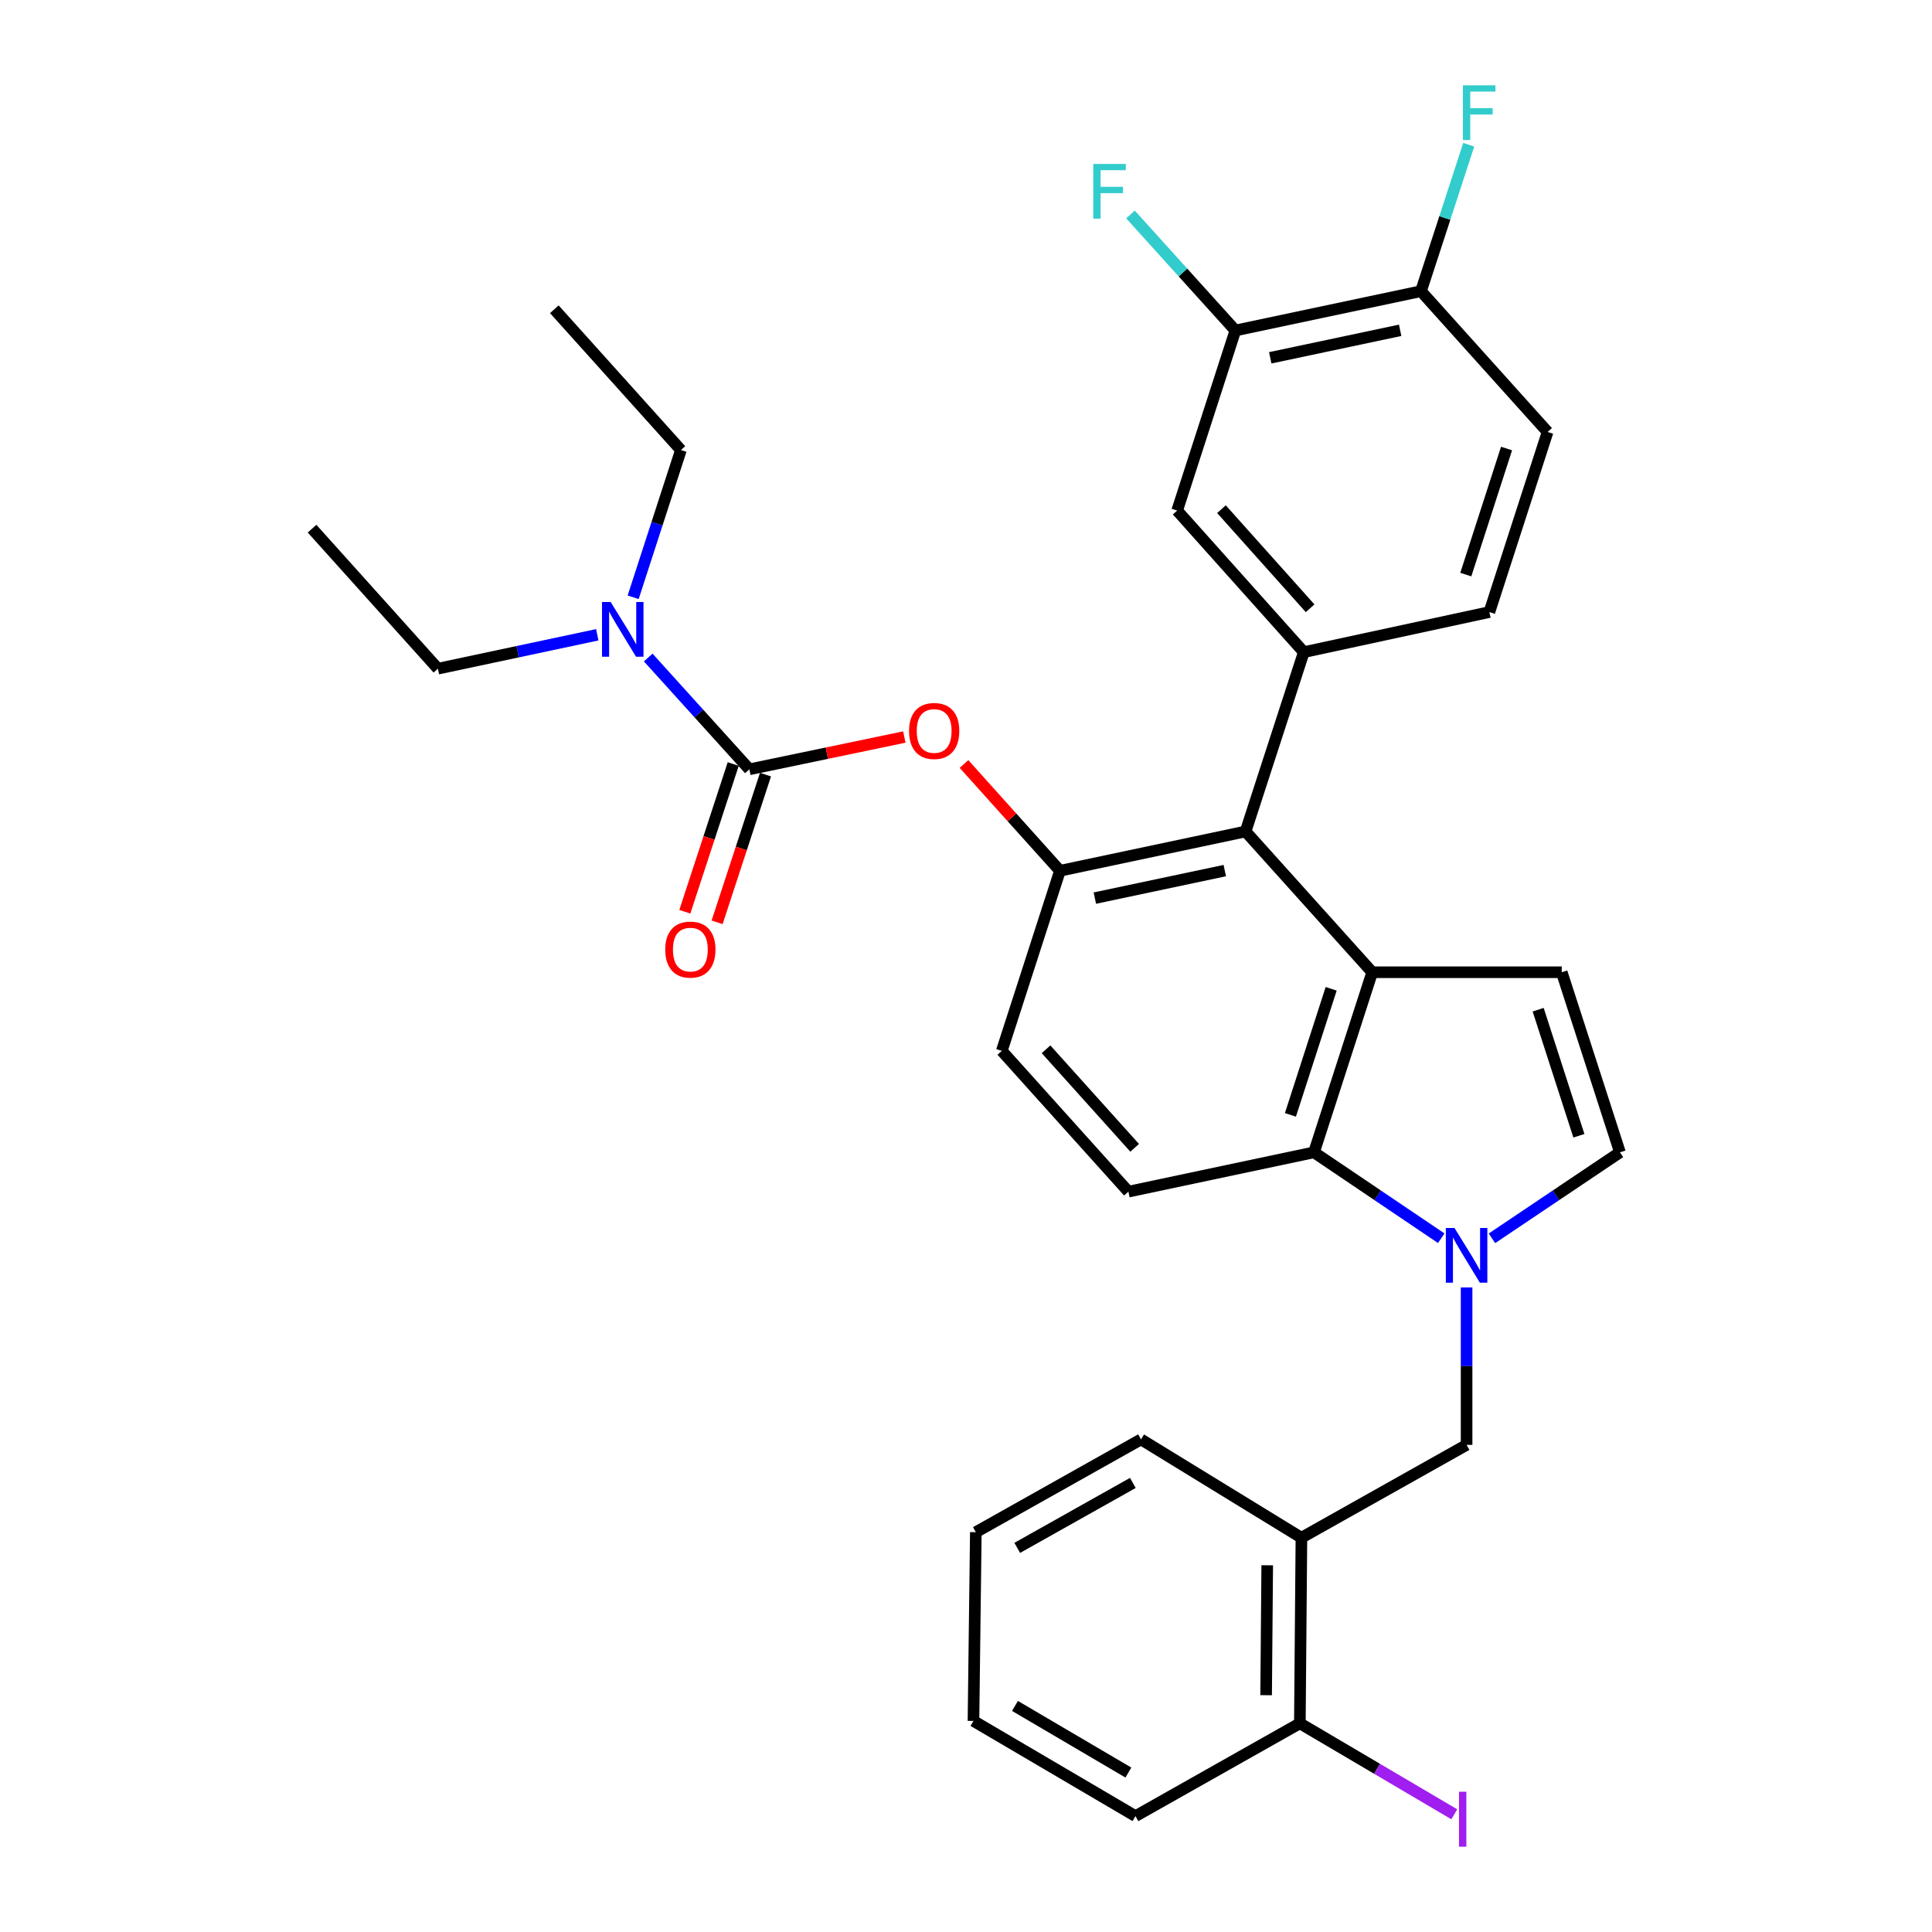 <?xml version='1.0' encoding='iso-8859-1'?>
<svg version='1.1' baseProfile='full'
              xmlns='http://www.w3.org/2000/svg'
                      xmlns:rdkit='http://www.rdkit.org/xml'
                      xmlns:xlink='http://www.w3.org/1999/xlink'
                  xml:space='preserve'
width='1000px' height='1000px' viewBox='0 0 1000 1000'>
<!-- END OF HEADER -->
<rect style='opacity:1.0;fill:#FFFFFF;stroke:none' width='1000' height='1000' x='0' y='0'> </rect>
<path class='bond-1' d='M 710.256,503.235 L 680.127,596.443' style='fill:none;fill-rule:evenodd;stroke:#000000;stroke-width:6px;stroke-linecap:butt;stroke-linejoin:miter;stroke-opacity:1' />
<path class='bond-1' d='M 689.01,511.809 L 667.92,577.055' style='fill:none;fill-rule:evenodd;stroke:#000000;stroke-width:6px;stroke-linecap:butt;stroke-linejoin:miter;stroke-opacity:1' />
<path class='bond-2' d='M 710.256,503.235 L 644.715,430.369' style='fill:none;fill-rule:evenodd;stroke:#000000;stroke-width:6px;stroke-linecap:butt;stroke-linejoin:miter;stroke-opacity:1' />
<path class='bond-5' d='M 710.256,503.235 L 808.357,503.235' style='fill:none;fill-rule:evenodd;stroke:#000000;stroke-width:6px;stroke-linecap:butt;stroke-linejoin:miter;stroke-opacity:1' />
<path class='bond-0' d='M 745.984,640.907 L 713.056,618.675' style='fill:none;fill-rule:evenodd;stroke:#0000FF;stroke-width:6px;stroke-linecap:butt;stroke-linejoin:miter;stroke-opacity:1' />
<path class='bond-0' d='M 713.056,618.675 L 680.127,596.443' style='fill:none;fill-rule:evenodd;stroke:#000000;stroke-width:6px;stroke-linecap:butt;stroke-linejoin:miter;stroke-opacity:1' />
<path class='bond-9' d='M 759.106,666.379 L 759.106,707.123' style='fill:none;fill-rule:evenodd;stroke:#0000FF;stroke-width:6px;stroke-linecap:butt;stroke-linejoin:miter;stroke-opacity:1' />
<path class='bond-9' d='M 759.106,707.123 L 759.106,747.867' style='fill:none;fill-rule:evenodd;stroke:#000000;stroke-width:6px;stroke-linecap:butt;stroke-linejoin:miter;stroke-opacity:1' />
<path class='bond-32' d='M 772.237,640.945 L 805.356,618.694' style='fill:none;fill-rule:evenodd;stroke:#0000FF;stroke-width:6px;stroke-linecap:butt;stroke-linejoin:miter;stroke-opacity:1' />
<path class='bond-32' d='M 805.356,618.694 L 838.476,596.443' style='fill:none;fill-rule:evenodd;stroke:#000000;stroke-width:6px;stroke-linecap:butt;stroke-linejoin:miter;stroke-opacity:1' />
<path class='bond-12' d='M 680.127,596.443 L 584.057,616.796' style='fill:none;fill-rule:evenodd;stroke:#000000;stroke-width:6px;stroke-linecap:butt;stroke-linejoin:miter;stroke-opacity:1' />
<path class='bond-4' d='M 644.715,430.369 L 548.636,450.712' style='fill:none;fill-rule:evenodd;stroke:#000000;stroke-width:6px;stroke-linecap:butt;stroke-linejoin:miter;stroke-opacity:1' />
<path class='bond-4' d='M 633.944,450.619 L 566.689,464.859' style='fill:none;fill-rule:evenodd;stroke:#000000;stroke-width:6px;stroke-linecap:butt;stroke-linejoin:miter;stroke-opacity:1' />
<path class='bond-6' d='M 644.715,430.369 L 674.844,337.552' style='fill:none;fill-rule:evenodd;stroke:#000000;stroke-width:6px;stroke-linecap:butt;stroke-linejoin:miter;stroke-opacity:1' />
<path class='bond-3' d='M 387.865,398.199 L 427.973,389.842' style='fill:none;fill-rule:evenodd;stroke:#000000;stroke-width:6px;stroke-linecap:butt;stroke-linejoin:miter;stroke-opacity:1' />
<path class='bond-3' d='M 427.973,389.842 L 468.082,381.485' style='fill:none;fill-rule:evenodd;stroke:#FF0000;stroke-width:6px;stroke-linecap:butt;stroke-linejoin:miter;stroke-opacity:1' />
<path class='bond-14' d='M 387.865,398.199 L 361.69,369.263' style='fill:none;fill-rule:evenodd;stroke:#000000;stroke-width:6px;stroke-linecap:butt;stroke-linejoin:miter;stroke-opacity:1' />
<path class='bond-14' d='M 361.69,369.263 L 335.516,340.327' style='fill:none;fill-rule:evenodd;stroke:#0000FF;stroke-width:6px;stroke-linecap:butt;stroke-linejoin:miter;stroke-opacity:1' />
<path class='bond-16' d='M 379.512,395.463 L 366.99,433.691' style='fill:none;fill-rule:evenodd;stroke:#000000;stroke-width:6px;stroke-linecap:butt;stroke-linejoin:miter;stroke-opacity:1' />
<path class='bond-16' d='M 366.99,433.691 L 354.467,471.919' style='fill:none;fill-rule:evenodd;stroke:#FF0000;stroke-width:6px;stroke-linecap:butt;stroke-linejoin:miter;stroke-opacity:1' />
<path class='bond-16' d='M 396.218,400.936 L 383.695,439.163' style='fill:none;fill-rule:evenodd;stroke:#000000;stroke-width:6px;stroke-linecap:butt;stroke-linejoin:miter;stroke-opacity:1' />
<path class='bond-16' d='M 383.695,439.163 L 371.173,477.391' style='fill:none;fill-rule:evenodd;stroke:#FF0000;stroke-width:6px;stroke-linecap:butt;stroke-linejoin:miter;stroke-opacity:1' />
<path class='bond-8' d='M 548.636,450.712 L 523.798,423.076' style='fill:none;fill-rule:evenodd;stroke:#000000;stroke-width:6px;stroke-linecap:butt;stroke-linejoin:miter;stroke-opacity:1' />
<path class='bond-8' d='M 523.798,423.076 L 498.96,395.441' style='fill:none;fill-rule:evenodd;stroke:#FF0000;stroke-width:6px;stroke-linecap:butt;stroke-linejoin:miter;stroke-opacity:1' />
<path class='bond-15' d='M 548.636,450.712 L 518.526,543.93' style='fill:none;fill-rule:evenodd;stroke:#000000;stroke-width:6px;stroke-linecap:butt;stroke-linejoin:miter;stroke-opacity:1' />
<path class='bond-7' d='M 808.357,503.235 L 838.476,596.443' style='fill:none;fill-rule:evenodd;stroke:#000000;stroke-width:6px;stroke-linecap:butt;stroke-linejoin:miter;stroke-opacity:1' />
<path class='bond-7' d='M 796.147,522.621 L 817.231,587.867' style='fill:none;fill-rule:evenodd;stroke:#000000;stroke-width:6px;stroke-linecap:butt;stroke-linejoin:miter;stroke-opacity:1' />
<path class='bond-11' d='M 674.844,337.552 L 609.293,264.276' style='fill:none;fill-rule:evenodd;stroke:#000000;stroke-width:6px;stroke-linecap:butt;stroke-linejoin:miter;stroke-opacity:1' />
<path class='bond-11' d='M 678.113,314.84 L 632.228,263.547' style='fill:none;fill-rule:evenodd;stroke:#000000;stroke-width:6px;stroke-linecap:butt;stroke-linejoin:miter;stroke-opacity:1' />
<path class='bond-18' d='M 674.844,337.552 L 770.904,316.798' style='fill:none;fill-rule:evenodd;stroke:#000000;stroke-width:6px;stroke-linecap:butt;stroke-linejoin:miter;stroke-opacity:1' />
<path class='bond-10' d='M 759.106,747.867 L 673.613,795.927' style='fill:none;fill-rule:evenodd;stroke:#000000;stroke-width:6px;stroke-linecap:butt;stroke-linejoin:miter;stroke-opacity:1' />
<path class='bond-19' d='M 673.613,795.927 L 672.803,891.987' style='fill:none;fill-rule:evenodd;stroke:#000000;stroke-width:6px;stroke-linecap:butt;stroke-linejoin:miter;stroke-opacity:1' />
<path class='bond-19' d='M 655.913,810.187 L 655.346,877.43' style='fill:none;fill-rule:evenodd;stroke:#000000;stroke-width:6px;stroke-linecap:butt;stroke-linejoin:miter;stroke-opacity:1' />
<path class='bond-24' d='M 673.613,795.927 L 590.581,745.026' style='fill:none;fill-rule:evenodd;stroke:#000000;stroke-width:6px;stroke-linecap:butt;stroke-linejoin:miter;stroke-opacity:1' />
<path class='bond-13' d='M 609.293,264.276 L 639.422,171.058' style='fill:none;fill-rule:evenodd;stroke:#000000;stroke-width:6px;stroke-linecap:butt;stroke-linejoin:miter;stroke-opacity:1' />
<path class='bond-33' d='M 584.057,616.796 L 518.526,543.93' style='fill:none;fill-rule:evenodd;stroke:#000000;stroke-width:6px;stroke-linecap:butt;stroke-linejoin:miter;stroke-opacity:1' />
<path class='bond-33' d='M 587.298,594.111 L 541.427,543.105' style='fill:none;fill-rule:evenodd;stroke:#000000;stroke-width:6px;stroke-linecap:butt;stroke-linejoin:miter;stroke-opacity:1' />
<path class='bond-17' d='M 639.422,171.058 L 735.492,150.715' style='fill:none;fill-rule:evenodd;stroke:#000000;stroke-width:6px;stroke-linecap:butt;stroke-linejoin:miter;stroke-opacity:1' />
<path class='bond-17' d='M 657.474,185.204 L 724.723,170.964' style='fill:none;fill-rule:evenodd;stroke:#000000;stroke-width:6px;stroke-linecap:butt;stroke-linejoin:miter;stroke-opacity:1' />
<path class='bond-21' d='M 639.422,171.058 L 612.281,141.035' style='fill:none;fill-rule:evenodd;stroke:#000000;stroke-width:6px;stroke-linecap:butt;stroke-linejoin:miter;stroke-opacity:1' />
<path class='bond-21' d='M 612.281,141.035 L 585.139,111.013' style='fill:none;fill-rule:evenodd;stroke:#33CCCC;stroke-width:6px;stroke-linecap:butt;stroke-linejoin:miter;stroke-opacity:1' />
<path class='bond-25' d='M 327.719,309.155 L 340.081,271.05' style='fill:none;fill-rule:evenodd;stroke:#0000FF;stroke-width:6px;stroke-linecap:butt;stroke-linejoin:miter;stroke-opacity:1' />
<path class='bond-25' d='M 340.081,271.05 L 352.443,232.946' style='fill:none;fill-rule:evenodd;stroke:#000000;stroke-width:6px;stroke-linecap:butt;stroke-linejoin:miter;stroke-opacity:1' />
<path class='bond-26' d='M 309.148,328.559 L 267.901,337.333' style='fill:none;fill-rule:evenodd;stroke:#0000FF;stroke-width:6px;stroke-linecap:butt;stroke-linejoin:miter;stroke-opacity:1' />
<path class='bond-26' d='M 267.901,337.333 L 226.655,346.107' style='fill:none;fill-rule:evenodd;stroke:#000000;stroke-width:6px;stroke-linecap:butt;stroke-linejoin:miter;stroke-opacity:1' />
<path class='bond-22' d='M 735.492,150.715 L 747.851,112.811' style='fill:none;fill-rule:evenodd;stroke:#000000;stroke-width:6px;stroke-linecap:butt;stroke-linejoin:miter;stroke-opacity:1' />
<path class='bond-22' d='M 747.851,112.811 L 760.211,74.907' style='fill:none;fill-rule:evenodd;stroke:#33CCCC;stroke-width:6px;stroke-linecap:butt;stroke-linejoin:miter;stroke-opacity:1' />
<path class='bond-34' d='M 735.492,150.715 L 801.032,223.58' style='fill:none;fill-rule:evenodd;stroke:#000000;stroke-width:6px;stroke-linecap:butt;stroke-linejoin:miter;stroke-opacity:1' />
<path class='bond-20' d='M 770.904,316.798 L 801.032,223.58' style='fill:none;fill-rule:evenodd;stroke:#000000;stroke-width:6px;stroke-linecap:butt;stroke-linejoin:miter;stroke-opacity:1' />
<path class='bond-20' d='M 758.696,297.409 L 779.786,232.157' style='fill:none;fill-rule:evenodd;stroke:#000000;stroke-width:6px;stroke-linecap:butt;stroke-linejoin:miter;stroke-opacity:1' />
<path class='bond-23' d='M 672.803,891.987 L 712.766,915.528' style='fill:none;fill-rule:evenodd;stroke:#000000;stroke-width:6px;stroke-linecap:butt;stroke-linejoin:miter;stroke-opacity:1' />
<path class='bond-23' d='M 712.766,915.528 L 752.73,939.069' style='fill:none;fill-rule:evenodd;stroke:#A01EEF;stroke-width:6px;stroke-linecap:butt;stroke-linejoin:miter;stroke-opacity:1' />
<path class='bond-27' d='M 672.803,891.987 L 587.72,940.017' style='fill:none;fill-rule:evenodd;stroke:#000000;stroke-width:6px;stroke-linecap:butt;stroke-linejoin:miter;stroke-opacity:1' />
<path class='bond-30' d='M 590.581,745.026 L 505.088,793.056' style='fill:none;fill-rule:evenodd;stroke:#000000;stroke-width:6px;stroke-linecap:butt;stroke-linejoin:miter;stroke-opacity:1' />
<path class='bond-30' d='M 586.367,767.556 L 526.522,801.177' style='fill:none;fill-rule:evenodd;stroke:#000000;stroke-width:6px;stroke-linecap:butt;stroke-linejoin:miter;stroke-opacity:1' />
<path class='bond-29' d='M 352.443,232.946 L 286.912,160.071' style='fill:none;fill-rule:evenodd;stroke:#000000;stroke-width:6px;stroke-linecap:butt;stroke-linejoin:miter;stroke-opacity:1' />
<path class='bond-28' d='M 226.655,346.107 L 161.524,273.632' style='fill:none;fill-rule:evenodd;stroke:#000000;stroke-width:6px;stroke-linecap:butt;stroke-linejoin:miter;stroke-opacity:1' />
<path class='bond-35' d='M 587.72,940.017 L 503.867,890.756' style='fill:none;fill-rule:evenodd;stroke:#000000;stroke-width:6px;stroke-linecap:butt;stroke-linejoin:miter;stroke-opacity:1' />
<path class='bond-35' d='M 584.046,917.471 L 525.35,882.988' style='fill:none;fill-rule:evenodd;stroke:#000000;stroke-width:6px;stroke-linecap:butt;stroke-linejoin:miter;stroke-opacity:1' />
<path class='bond-31' d='M 505.088,793.056 L 503.867,890.756' style='fill:none;fill-rule:evenodd;stroke:#000000;stroke-width:6px;stroke-linecap:butt;stroke-linejoin:miter;stroke-opacity:1' />
<path  class='atom-1' d='M 752.846 635.606
L 762.126 650.606
Q 763.046 652.086, 764.526 654.766
Q 766.006 657.446, 766.086 657.606
L 766.086 635.606
L 769.846 635.606
L 769.846 663.926
L 765.966 663.926
L 756.006 647.526
Q 754.846 645.606, 753.606 643.406
Q 752.406 641.206, 752.046 640.526
L 752.046 663.926
L 748.366 663.926
L 748.366 635.606
L 752.846 635.606
' fill='#0000FF'/>
<path  class='atom-9' d='M 470.524 378.347
Q 470.524 371.547, 473.884 367.747
Q 477.244 363.947, 483.524 363.947
Q 489.804 363.947, 493.164 367.747
Q 496.524 371.547, 496.524 378.347
Q 496.524 385.227, 493.124 389.147
Q 489.724 393.027, 483.524 393.027
Q 477.284 393.027, 473.884 389.147
Q 470.524 385.267, 470.524 378.347
M 483.524 389.827
Q 487.844 389.827, 490.164 386.947
Q 492.524 384.027, 492.524 378.347
Q 492.524 372.787, 490.164 369.987
Q 487.844 367.147, 483.524 367.147
Q 479.204 367.147, 476.844 369.947
Q 474.524 372.747, 474.524 378.347
Q 474.524 384.067, 476.844 386.947
Q 479.204 389.827, 483.524 389.827
' fill='#FF0000'/>
<path  class='atom-15' d='M 316.074 311.594
L 325.354 326.594
Q 326.274 328.074, 327.754 330.754
Q 329.234 333.434, 329.314 333.594
L 329.314 311.594
L 333.074 311.594
L 333.074 339.914
L 329.194 339.914
L 319.234 323.514
Q 318.074 321.594, 316.834 319.394
Q 315.634 317.194, 315.274 316.514
L 315.274 339.914
L 311.594 339.914
L 311.594 311.594
L 316.074 311.594
' fill='#0000FF'/>
<path  class='atom-17' d='M 344.326 491.507
Q 344.326 484.707, 347.686 480.907
Q 351.046 477.107, 357.326 477.107
Q 363.606 477.107, 366.966 480.907
Q 370.326 484.707, 370.326 491.507
Q 370.326 498.387, 366.926 502.307
Q 363.526 506.187, 357.326 506.187
Q 351.086 506.187, 347.686 502.307
Q 344.326 498.427, 344.326 491.507
M 357.326 502.987
Q 361.646 502.987, 363.966 500.107
Q 366.326 497.187, 366.326 491.507
Q 366.326 485.947, 363.966 483.147
Q 361.646 480.307, 357.326 480.307
Q 353.006 480.307, 350.646 483.107
Q 348.326 485.907, 348.326 491.507
Q 348.326 497.227, 350.646 500.107
Q 353.006 502.987, 357.326 502.987
' fill='#FF0000'/>
<path  class='atom-22' d='M 565.871 84.853
L 582.711 84.853
L 582.711 88.093
L 569.671 88.093
L 569.671 96.693
L 581.271 96.693
L 581.271 99.973
L 569.671 99.973
L 569.671 113.173
L 565.871 113.173
L 565.871 84.853
' fill='#33CCCC'/>
<path  class='atom-23' d='M 757.2 44.157
L 774.04 44.157
L 774.04 47.397
L 761 47.397
L 761 55.997
L 772.6 55.997
L 772.6 59.277
L 761 59.277
L 761 72.477
L 757.2 72.477
L 757.2 44.157
' fill='#33CCCC'/>
<path  class='atom-24' d='M 755.175 927.408
L 758.975 927.408
L 758.975 955.848
L 755.175 955.848
L 755.175 927.408
' fill='#A01EEF'/>
</svg>
